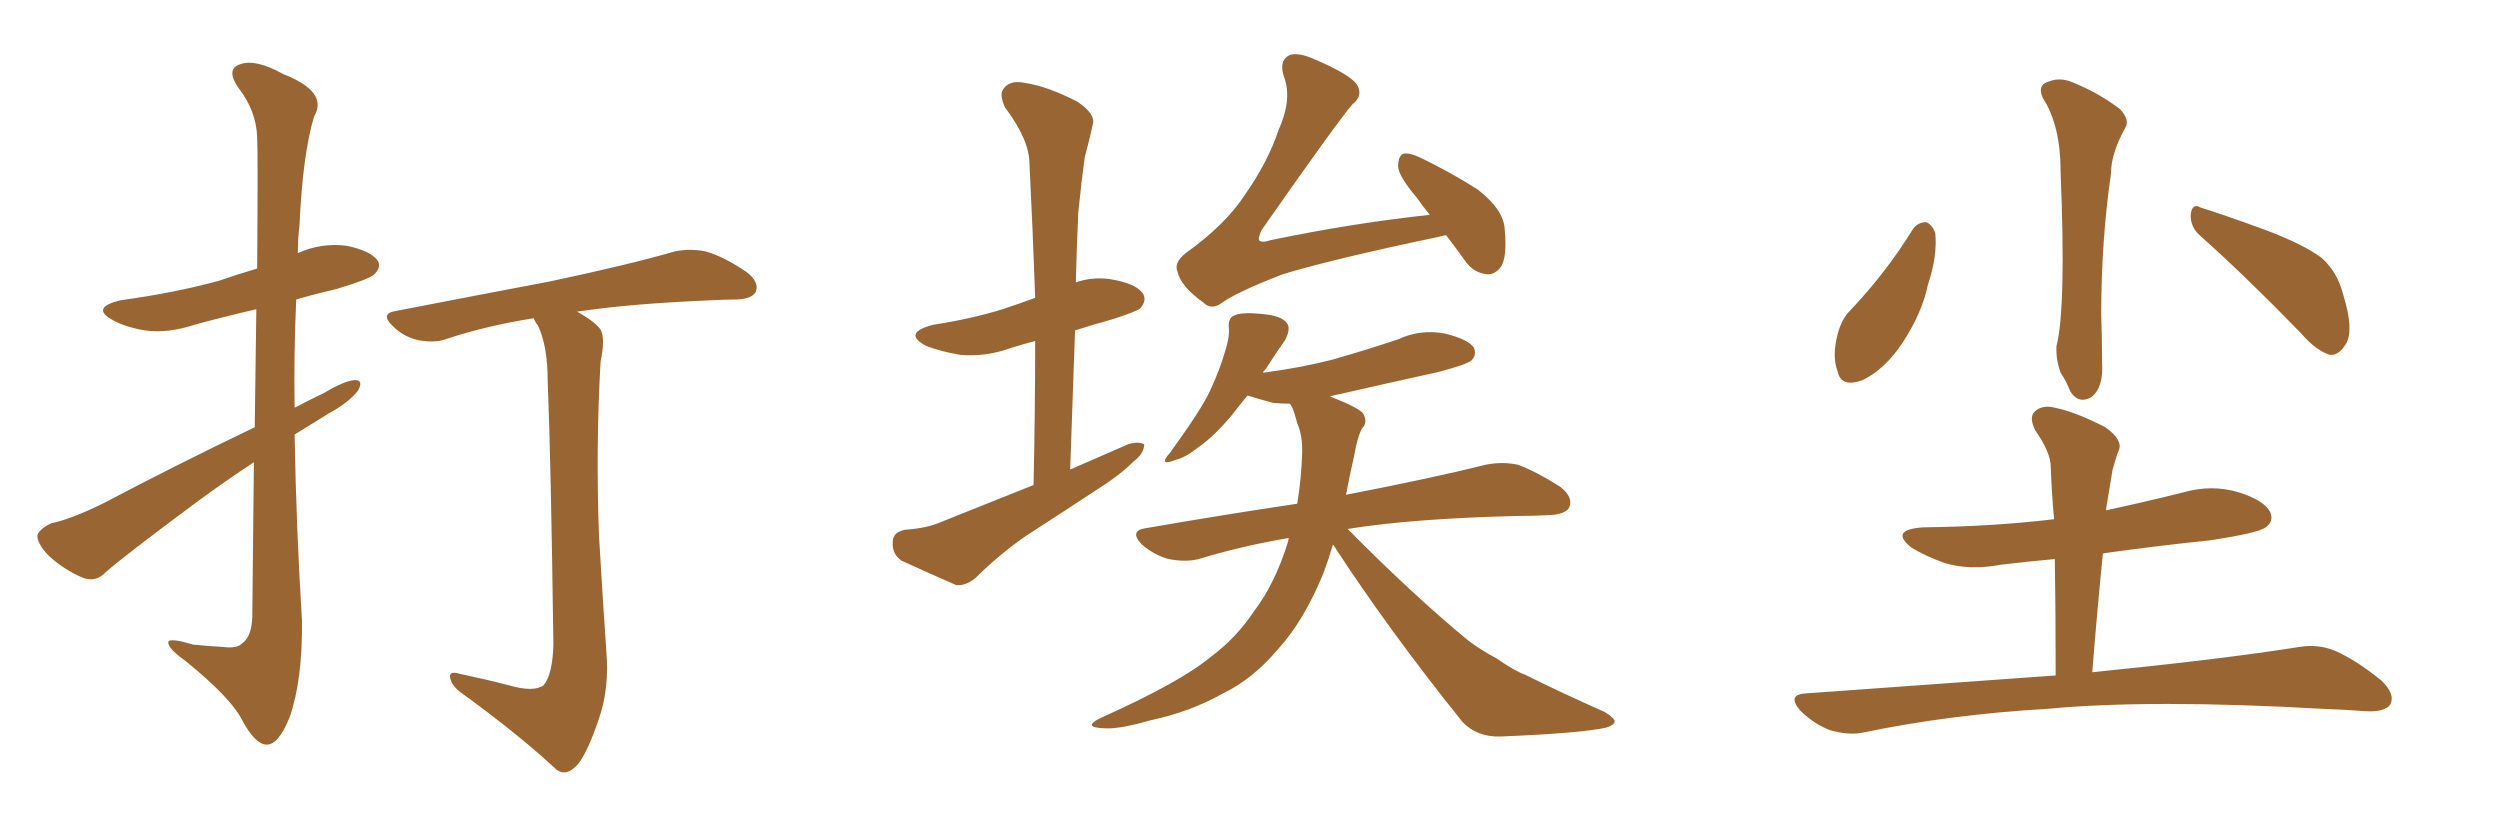 <svg xmlns="http://www.w3.org/2000/svg" xmlns:xlink="http://www.w3.org/1999/xlink" width="450" height="150"><path fill="#996633" padding="10" d="M45.70 83.20L45.70 83.20Q40.58 86.57 35.60 90.23L35.60 90.23Q22.56 99.90 19.04 102.98L19.04 102.98Q17.29 104.88 14.94 104.00L14.94 104.00Q11.43 102.54 8.64 99.90L8.64 99.90Q6.59 97.71 6.74 96.24L6.74 96.24Q7.32 95.07 9.23 94.19L9.23 94.19Q12.74 93.46 18.46 90.67L18.46 90.67Q31.20 83.94 45.85 76.90L45.85 76.90Q46.00 64.60 46.14 55.66L46.14 55.66Q40.43 56.98 35.01 58.45L35.01 58.45Q30.18 60.06 26.07 59.47L26.07 59.47Q22.56 58.89 20.21 57.57L20.21 57.57Q16.26 55.37 21.68 54.05L21.68 54.05Q31.35 52.73 39.40 50.54L39.40 50.54Q42.77 49.37 46.29 48.34L46.29 48.34Q46.44 27.39 46.29 24.76L46.29 24.76Q46.14 19.92 42.92 15.82L42.92 15.82Q40.58 12.45 43.21 11.57L43.21 11.57Q46.00 10.55 50.98 13.33L50.98 13.33Q59.18 16.55 56.54 20.95L56.54 20.95Q54.49 27.69 53.91 40.58L53.91 40.58Q53.61 42.92 53.61 45.56L53.61 45.56Q57.86 43.65 62.40 44.24L62.40 44.24Q66.65 45.12 67.97 46.88L67.97 46.88Q68.70 48.05 67.38 49.37L67.38 49.37Q66.50 50.24 60.64 52.00L60.64 52.00Q56.84 52.88 53.32 53.91L53.32 53.91Q52.88 63.57 53.03 73.39L53.03 73.39Q55.52 72.07 58.30 70.75L58.30 70.75Q61.96 68.55 63.87 68.41L63.87 68.41Q65.48 68.41 64.45 70.31L64.45 70.31Q62.70 72.51 59.18 74.41L59.18 74.41Q56.10 76.32 53.03 78.22L53.03 78.22Q53.32 94.92 54.35 111.62L54.35 111.62Q54.49 122.31 52.15 129.05L52.15 129.05Q50.10 134.18 47.90 134.03L47.90 134.03Q45.85 133.89 43.51 129.49L43.51 129.49Q41.60 125.68 33.54 119.09L33.54 119.09Q30.47 116.89 30.32 115.87L30.32 115.87Q29.88 114.55 34.72 116.02L34.72 116.02Q37.50 116.31 40.28 116.46L40.28 116.46Q42.63 116.75 43.51 115.87L43.51 115.87Q45.26 114.70 45.41 111.18L45.41 111.18Q45.56 95.65 45.70 83.20ZM91.55 123.34L91.55 123.34L91.55 123.34Q96.09 124.66 97.85 123.34L97.85 123.34Q99.46 121.44 99.61 116.02L99.61 116.02Q99.17 82.76 98.58 68.55L98.58 68.55Q98.58 62.26 96.83 58.59L96.83 58.59Q96.24 57.86 96.09 57.28L96.09 57.28Q87.74 58.59 80.57 60.94L80.57 60.94Q78.37 61.82 75.29 61.23L75.29 61.23Q72.66 60.64 70.75 58.74L70.75 58.74Q68.26 56.40 71.34 55.96L71.34 55.96Q86.43 53.03 98.88 50.68L98.88 50.68Q113.38 47.61 121.44 45.26L121.44 45.26Q124.22 44.68 127.00 45.26L127.00 45.26Q130.22 46.14 134.33 48.93L134.33 48.93Q136.67 50.68 136.08 52.44L136.08 52.44Q135.50 53.76 132.71 53.91L132.71 53.91Q130.37 53.91 128.03 54.05L128.03 54.05Q113.53 54.64 103.86 56.10L103.86 56.10Q107.08 57.86 108.11 59.33L108.11 59.33Q108.98 60.94 108.11 65.04L108.11 65.04Q107.23 80.27 107.81 96.24L107.81 96.24Q108.54 108.69 109.13 117.04L109.13 117.04Q109.72 123.93 107.81 129.35L107.81 129.35Q105.91 135.06 104.15 137.40L104.15 137.40Q102.10 139.89 100.20 138.57L100.20 138.57Q93.31 132.13 82.76 124.51L82.76 124.51Q81.15 123.19 81.01 121.88L81.01 121.88Q80.86 120.70 82.76 121.29L82.76 121.29Q87.60 122.31 91.55 123.34ZM186.04 87.30L186.04 87.30Q186.33 73.83 186.33 61.38L186.33 61.38Q184.13 61.96 182.23 62.55L182.23 62.55Q177.39 64.31 172.85 63.87L172.85 63.87Q169.34 63.28 166.70 62.26L166.70 62.26Q162.30 59.91 168.02 58.45L168.02 58.45Q174.76 57.42 180.47 55.66L180.47 55.66Q183.54 54.64 186.33 53.61L186.33 53.61Q185.89 41.02 185.30 29.44L185.30 29.44Q185.30 25.20 180.91 19.34L180.91 19.34Q179.74 16.85 180.76 15.82L180.76 15.82Q181.93 14.36 184.57 14.94L184.57 14.94Q188.53 15.53 193.95 18.31L193.95 18.31Q197.17 20.51 196.73 22.27L196.73 22.27Q196.14 25.05 195.26 28.27L195.26 28.27Q194.68 32.37 194.09 38.23L194.09 38.23Q193.80 44.53 193.65 50.83L193.65 50.83Q196.58 49.80 199.80 50.24L199.80 50.24Q204.35 50.98 205.66 52.73L205.66 52.73Q206.54 54.05 205.22 55.52L205.22 55.52Q204.49 56.10 200.39 57.42L200.39 57.42Q196.73 58.45 193.51 59.47L193.51 59.47Q193.07 71.63 192.63 84.52L192.63 84.52Q198.05 82.18 203.03 79.98L203.03 79.98Q204.93 79.39 205.96 79.98L205.96 79.98Q205.96 81.59 204.05 83.06L204.05 83.06Q202.15 84.96 199.37 86.87L199.37 86.87Q192.04 91.70 184.57 96.53L184.57 96.53Q179.74 99.90 175.63 104.00L175.63 104.00Q173.88 105.47 172.12 105.32L172.12 105.32Q166.41 102.83 162.30 100.93L162.30 100.93Q160.55 99.76 160.69 97.56L160.69 97.56Q160.69 95.80 162.89 95.36L162.89 95.36Q166.85 95.07 169.19 94.04L169.19 94.04Q177.98 90.53 186.04 87.30ZM260.30 42.33L260.30 42.33Q259.42 42.48 258.98 42.63L258.98 42.63Q240.09 46.58 230.86 49.37L230.86 49.37Q222.95 52.44 220.17 54.35L220.17 54.35Q218.12 55.96 216.65 54.49L216.65 54.49Q212.55 51.56 211.96 48.93L211.96 48.93Q211.23 47.31 213.43 45.56L213.43 45.56Q220.61 40.43 224.12 35.01L224.12 35.01Q228.22 29.15 230.13 23.44L230.13 23.44Q232.62 17.87 231.15 13.92L231.15 13.92Q230.13 10.99 232.03 9.96L232.03 9.96Q233.35 9.38 235.99 10.40L235.99 10.40Q243.31 13.48 244.34 15.38L244.34 15.38Q245.36 17.29 243.46 18.75L243.46 18.75Q240.67 21.97 227.05 41.46L227.05 41.46Q226.46 42.77 226.61 43.21L226.61 43.21Q227.05 43.80 228.81 43.21L228.81 43.21Q243.60 40.14 257.37 38.67L257.37 38.67Q256.05 37.06 255.03 35.60L255.03 35.60Q251.81 31.79 251.66 30.03L251.66 30.03Q251.66 28.13 252.54 27.69L252.54 27.69Q253.56 27.39 255.76 28.42L255.76 28.42Q261.18 31.05 266.02 34.13L266.02 34.13Q270.70 37.79 270.85 41.31L270.85 41.31Q271.29 46.00 270.26 47.90L270.26 47.90Q269.09 49.51 267.63 49.37L267.63 49.37Q265.14 49.07 263.67 46.88L263.67 46.88Q261.77 44.24 260.30 42.33ZM239.94 98.00L239.94 98.00L239.94 98.00Q239.06 100.93 238.18 103.27L238.18 103.27Q234.67 111.77 230.13 116.75L230.13 116.75Q225.59 122.17 220.17 124.80L220.17 124.80Q214.16 128.17 207.13 129.64L207.13 129.64Q201.56 131.25 198.93 131.10L198.93 131.10Q194.53 130.96 198.19 129.20L198.19 129.20Q212.55 122.75 217.97 118.21L217.97 118.21Q222.51 114.84 225.73 110.01L225.73 110.01Q229.54 105.03 231.88 97.41L231.88 97.41Q231.88 96.97 232.03 96.83L232.03 96.83Q223.39 98.29 215.77 100.63L215.77 100.63Q213.43 101.22 210.35 100.63L210.35 100.63Q207.71 99.90 205.52 98.00L205.52 98.00Q203.17 95.51 206.25 95.07L206.25 95.07Q220.61 92.58 233.50 90.67L233.50 90.67Q234.23 86.28 234.38 81.74L234.38 81.74Q234.52 78.52 233.50 76.17L233.50 76.17Q233.06 74.41 232.62 73.39L232.62 73.39Q232.32 72.80 232.18 72.66L232.18 72.66Q230.57 72.66 229.10 72.51L229.10 72.51Q226.46 71.78 224.56 71.19L224.56 71.19Q223.10 72.95 221.63 74.85L221.63 74.85Q218.41 78.66 215.63 80.57L215.63 80.57Q213.43 82.32 211.67 82.76L211.67 82.76Q208.30 84.08 210.64 81.45L210.64 81.45Q216.36 73.54 217.82 70.31L217.82 70.31Q219.58 66.50 220.46 63.43L220.46 63.43Q221.34 60.79 221.19 59.03L221.19 59.03Q221.04 57.28 222.07 56.84L222.07 56.84Q223.39 56.10 227.34 56.54L227.34 56.54Q230.86 56.84 231.74 58.30L231.74 58.30Q232.32 59.33 231.30 61.23L231.30 61.23Q230.13 62.84 227.78 66.50L227.78 66.50Q227.49 66.65 227.34 67.09L227.34 67.09Q234.08 66.21 239.79 64.75L239.79 64.75Q245.95 62.99 251.66 61.08L251.66 61.08Q255.76 59.18 260.16 60.06L260.16 60.06Q264.26 61.08 265.28 62.55L265.28 62.55Q265.87 63.87 264.84 64.89L264.84 64.89Q263.96 65.63 258.98 66.94L258.98 66.94Q249.02 69.14 239.36 71.34L239.36 71.34Q239.65 71.48 240.09 71.63L240.09 71.63Q244.48 73.39 245.36 74.41L245.36 74.41Q246.24 76.03 245.21 77.05L245.21 77.05Q244.34 78.52 243.75 82.03L243.75 82.03Q242.87 85.84 242.29 89.06L242.29 89.06Q258.11 85.99 267.48 83.64L267.48 83.64Q270.41 83.06 273.19 83.64L273.19 83.64Q276.42 84.81 280.81 87.60L280.81 87.60Q283.30 89.50 282.42 91.41L282.42 91.41Q281.69 92.58 278.91 92.72L278.91 92.72Q276.12 92.87 273.34 92.87L273.34 92.87Q254.44 93.31 242.58 95.21L242.58 95.21Q254.15 106.93 264.26 115.28L264.26 115.28Q266.60 117.04 269.38 118.51L269.38 118.51Q272.75 120.85 274.51 121.44L274.51 121.44Q280.96 124.66 288.87 128.17L288.87 128.17Q290.77 129.35 290.63 129.93L290.63 129.93Q290.48 130.52 289.16 130.96L289.16 130.96Q284.62 131.98 270.12 132.57L270.12 132.57Q265.87 132.71 263.23 129.93L263.23 129.93Q250.05 113.53 239.94 98.00ZM367.68 17.58L367.68 17.58Q366.65 15.23 368.85 14.65L368.85 14.65Q371.04 13.77 373.68 15.09L373.68 15.09Q377.93 16.85 381.59 19.63L381.59 19.63Q383.50 21.68 382.47 23.14L382.47 23.14Q379.98 27.69 379.98 31.20L379.98 31.20Q378.22 43.36 378.22 56.69L378.22 56.69Q378.37 60.79 378.37 65.33L378.37 65.33Q378.66 69.73 376.46 71.48L376.46 71.48Q374.12 72.80 372.66 70.46L372.66 70.46Q371.92 68.55 370.90 67.09L370.90 67.09Q370.02 64.60 370.17 62.26L370.17 62.26Q371.92 55.52 370.90 30.76L370.90 30.76Q370.90 22.56 367.68 17.58ZM344.38 41.16L344.38 41.16Q345.26 39.99 346.73 39.99L346.73 39.99Q347.75 40.43 348.34 41.89L348.34 41.89Q348.78 46.00 347.02 51.27L347.02 51.27Q346.00 56.25 342.48 61.67L342.48 61.67Q339.26 66.50 335.30 68.41L335.30 68.41Q331.35 69.87 330.76 66.80L330.76 66.80Q329.74 64.16 330.76 60.21L330.76 60.21Q331.49 57.42 332.96 55.96L332.96 55.96Q339.40 49.22 344.38 41.16ZM396.09 42.48L396.09 42.48Q394.19 40.87 394.34 38.53L394.34 38.53Q394.63 36.47 396.09 37.35L396.09 37.35Q400.34 38.67 407.96 41.46L407.96 41.46Q414.84 44.09 417.92 46.44L417.92 46.44Q420.70 48.93 421.73 52.88L421.73 52.88Q423.93 59.91 422.02 62.26L422.02 62.26Q420.85 64.01 419.38 63.87L419.38 63.87Q416.89 63.13 414.11 59.91L414.11 59.91Q404.15 49.66 396.09 42.48ZM370.02 121.58L370.02 121.58L370.02 121.58Q370.02 110.45 369.87 100.63L369.87 100.63Q364.89 101.07 360.06 101.66L360.06 101.66Q354.64 102.69 350.10 101.37L350.10 101.37Q346.44 100.05 344.09 98.58L344.09 98.58Q339.99 95.36 346.14 94.92L346.14 94.92Q358.59 94.78 369.73 93.46L369.73 93.46Q369.29 88.62 369.14 84.08L369.14 84.08Q369.14 81.45 366.36 77.49L366.36 77.49Q365.19 75.15 366.21 74.12L366.21 74.12Q367.53 72.80 369.87 73.39L369.87 73.39Q373.54 74.12 378.96 76.90L378.96 76.90Q382.03 79.10 381.45 80.86L381.45 80.86Q380.86 82.32 380.27 84.52L380.27 84.52Q379.83 87.01 379.25 90.67L379.25 90.67Q379.10 91.26 379.10 91.85L379.10 91.85Q385.99 90.38 393.02 88.62L393.02 88.62Q398.14 87.16 402.98 88.62L402.98 88.62Q407.67 90.09 408.69 92.29L408.69 92.29Q409.28 93.90 407.81 94.92L407.81 94.92Q406.49 95.95 397.71 97.27L397.71 97.27Q387.89 98.29 378.52 99.61L378.52 99.61Q377.49 109.86 376.61 121.00L376.61 121.00Q400.05 118.65 413.82 116.46L413.82 116.46Q417.33 115.87 420.41 117.19L420.41 117.19Q424.07 118.80 428.61 122.46L428.61 122.46Q431.25 124.95 430.22 126.86L430.22 126.86Q429.20 128.17 425.98 128.03L425.98 128.03Q422.17 127.73 418.07 127.59L418.07 127.59Q387.16 125.83 368.55 127.59L368.55 127.59Q350.98 128.61 335.45 131.84L335.45 131.84Q332.81 132.42 329.30 131.40L329.30 131.40Q326.37 130.22 324.02 127.88L324.02 127.88Q321.53 124.95 325.20 124.80L325.20 124.80Q349.22 123.05 370.02 121.58Z"/></svg>